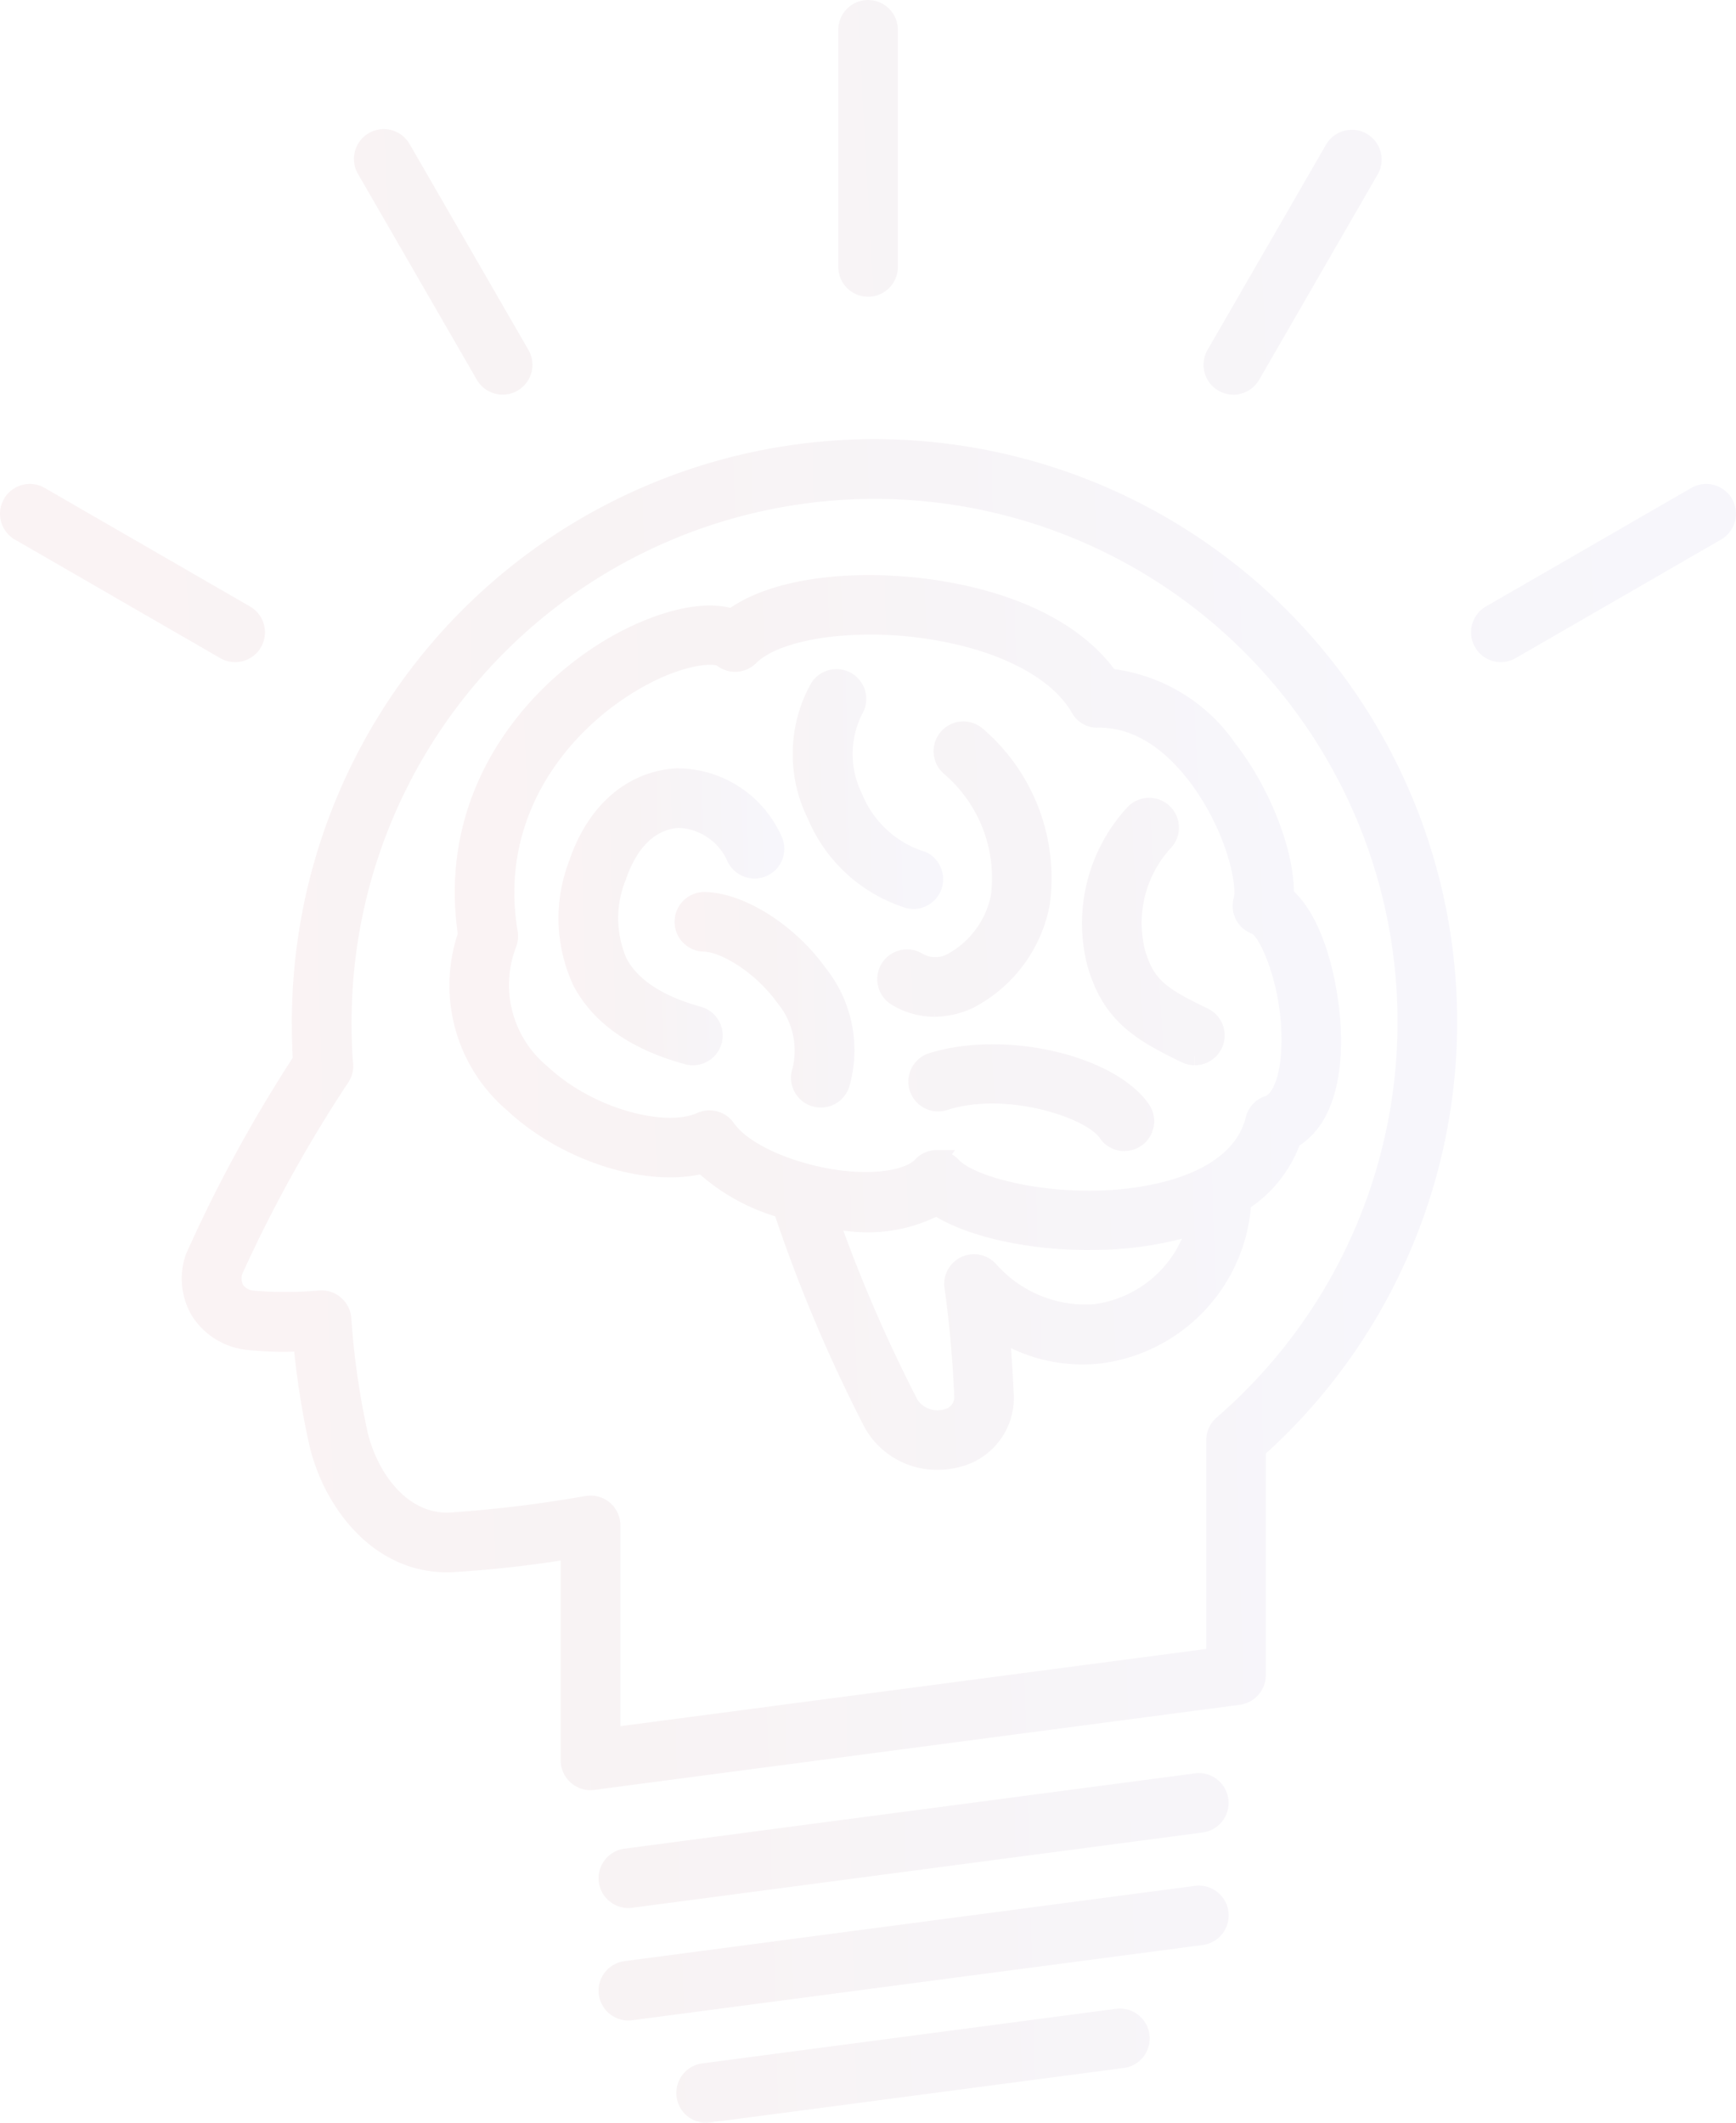 <svg xmlns="http://www.w3.org/2000/svg" width="173.121" height="211.668" viewBox="0 0 173.121 211.668"><defs><linearGradient id="a" x1="-.213" y1=".607" x2="1.12" y2=".559" gradientUnits="objectBoundingBox"><stop offset="0" stop-color="#c70725"/><stop offset=".419" stop-color="#6f132a"/><stop offset="1" stop-color="#5f5fd3"/></linearGradient><clipPath id="b"><path fill="url(#a)" d="M0 0h173.121v211.668H0z"/></clipPath></defs><g clip-path="url(#b)" fill="url(#a)" opacity=".053"><path d="M87.967 43.793a58.105 58.105 0 00-58.853 57.247 3.5 3.5 0 00-.02.357c0 .1 0 2.32.1 4.08a143.746 143.746 0 00-10.635 19.549 7.28 7.28 0 00.607 6.221 7.43 7.43 0 005.308 3.339 34.078 34.078 0 004.869.187 79.824 79.824 0 001.494 9.271c1.465 6.347 6.528 13.041 14.261 12.727a116.32 116.32 0 0010.814-1.161v19.918a2.977 2.977 0 002.973 2.973v-.914h.007v.914a2.99 2.99 0 00.389-.026l64.363-8.484a2.982 2.982 0 002.586-2.948V144.94A58.1 58.1 0 0087.967 43.793M58.372 149.176a127.6 127.6 0 01-13.533 1.649c-.09.005-.177.007-.263.007-4.162 0-7.027-4.173-7.94-8.117a77.785 77.785 0 01-1.607-11.337 2.986 2.986 0 00-3.222-2.7 36.784 36.784 0 01-6.519.018 1.522 1.522 0 01-1.029-.539 1.453 1.453 0 01-.08-1.172 139.009 139.009 0 0110.457-18.911 2.956 2.956 0 00.572-2.09c-.126-1.187-.154-3.557-.159-4.273a2.679 2.679 0 00.016-.289 52.152 52.152 0 1186.256 39.93 2.974 2.974 0 00-1.026 2.245v20.825l-58.427 7.7v-20.019a2.969 2.969 0 00-2.97-2.97 3.08 3.08 0 00-.525.044m60.734 27.661l-56.838 7.5a2.974 2.974 0 00.38 5.921v-.914.914a3.037 3.037 0 00.391-.027l56.971-7.519a2.977 2.977 0 002.474-3.4 2.978 2.978 0 00-3.377-2.478m-.001 11.219l-56.84 7.5a2.973 2.973 0 00.382 5.919v-.914.914a3.248 3.248 0 00.391-.026l56.966-7.513a2.974 2.974 0 00-.905-5.879m-5.547 12.887a3 3 0 00-2.205-.644l-41.327 5.454a2.974 2.974 0 00.382 5.921v-.914.914a3.354 3.354 0 00.391-.026l41.347-5.451a2.973 2.973 0 001.406-5.25"/><path d="M69.803 117.108a20.44 20.44 0 007.5 4.173 151.962 151.962 0 008.929 21.068 8.246 8.246 0 007.2 4.215h.11a8.375 8.375 0 002.127-.278 7.083 7.083 0 005.409-7.51 123.714 123.714 0 00-.26-4.348 16.52 16.52 0 008.857 1.54 17.211 17.211 0 0015.071-15.592 13.208 13.208 0 004.84-6.155c2.637-1.69 4.069-5.164 4.153-10.075.071-4.187-1.154-11.882-4.707-15.261-.029-4.264-2.445-10.392-5.835-14.745a17.512 17.512 0 00-12.079-7.418c-3.478-4.67-10.055-7.855-18.583-8.991-6.3-.834-14.7-.5-19.7 2.878-3.727-.911-8.841 1.035-12.485 3.224-8.43 5.056-16.687 15.393-14.7 29.273a16.372 16.372 0 004.946 17.635c5.266 4.906 13.407 7.587 19.207 6.367M51.622 92.866c-1.919-11.304 4.831-19.785 11.781-23.958 4.571-2.741 7.649-2.761 8.088-2.538a2.975 2.975 0 003.915-.247c2.366-2.359 9.393-3.443 16.345-2.518 7.351.976 13.01 3.765 15.126 7.446a2.882 2.882 0 002.531 1.51h.24c3.957 0 6.976 2.8 8.817 5.169 3.807 4.89 4.93 10.5 4.571 11.818a2.947 2.947 0 001.83 3.562c.746.4 3.024 5.056 2.926 10.926-.06 3.492-.986 5.058-1.6 5.257a2.947 2.947 0 00-1.955 2.112c-.951 3.827-4.964 5.614-8.164 6.436-8.6 2.211-18.563-.139-20.478-2.207a2.949 2.949 0 00-.664-.532l.318-.424h-1.825a2.982 2.982 0 00-2.183.954c-.7.759-2.9 1.419-6.213 1.192a23.49 23.49 0 01-4.456-.77 2.85 2.85 0 00-.283-.077c-3.209-.9-5.976-2.381-7.1-3.986a2.979 2.979 0 00-3.662-1.01c-3.1 1.4-10.271-.3-14.923-4.637a10.519 10.519 0 01-3.129-11.948 2.96 2.96 0 00.146-1.529m43.108 33.414a2.927 2.927 0 00-.534 2.194q.732 5.225.956 10.644a1.251 1.251 0 01-1.009 1.415 2.4 2.4 0 01-2.651-.966 146.136 146.136 0 01-7.388-16.855c.155.015.32.04.47.049a15.838 15.838 0 008.782-1.424c3.456 2.05 9.234 3.31 15.27 3.31v-.007a36.129 36.129 0 008.932-1.044c.11-.027.2-.064.313-.093a11.188 11.188 0 01-8.868 6.555 11.893 11.893 0 01-9.651-4 2.972 2.972 0 00-4.621.225"/><path d="M68.315 106.119a3.026 3.026 0 00.786.106 2.974 2.974 0 00.781-5.842c-3.762-1.033-6.259-2.669-7.395-4.793a10.1 10.1 0 01-.1-7.821c1.125-3.3 2.944-5.058 5.308-5.217a5.555 5.555 0 014.816 3.262 2.988 2.988 0 003.681 1.637 2.967 2.967 0 001.845-3.825 11.4 11.4 0 00-10.589-7.012h-.038c-4.888.316-8.77 3.686-10.637 9.2a15.878 15.878 0 00.433 12.505c1.966 3.7 5.7 6.321 11.108 7.8"/><path d="M70.192 88.947a2.973 2.973 0 000 5.945c1.492.007 4.95 1.818 7.338 5.124a7.43 7.43 0 011.5 6.522 2.973 2.973 0 002.823 3.9v-.914.914a2.976 2.976 0 002.839-2.079 13.148 13.148 0 00-2.381-11.875c-3.145-4.354-8.234-7.523-12.123-7.537m20.277 1.627a3.026 3.026 0 00.622.064v-.914.914a2.971 2.971 0 002.489-4.588 2.839 2.839 0 00-1.756-1.257 9.956 9.956 0 01-5.86-5.65 8.861 8.861 0 01.009-7.93 2.972 2.972 0 10-5.217-2.839 14.516 14.516 0 00-.194 13.25 15.694 15.694 0 009.907 8.95"/><path d="M98.816 89.288a8.645 8.645 0 01-4.339 5.851 2.518 2.518 0 01-2.494-.049 2.971 2.971 0 00-3.074 5.085 8.223 8.223 0 004.288 1.21v-.709l.005.709a9.191 9.191 0 003.882-.907 14.611 14.611 0 007.6-10.256 19.611 19.611 0 00-6.617-17.514 2.971 2.971 0 10-3.917 4.467 13.651 13.651 0 014.666 12.113m-6.254 15.762a2.973 2.973 0 001.938 5.621c5.82-1.86 13.756.752 15.182 2.82a2.963 2.963 0 002.444 1.291h.013v-.01a2.971 2.971 0 002.437-4.657c-3.379-4.908-14.418-7.486-22.01-5.065m25.281.87a2.983 2.983 0 001.289.3v-.914h.018v.914a2.974 2.974 0 001.293-5.652c-4.246-2.044-5.418-2.893-6.274-5.884a11.063 11.063 0 012.534-10.066 2.972 2.972 0 00-2.11-5.063h-.018a2.96 2.96 0 00-2.116.9 17.055 17.055 0 00-4.032 15.824c1.573 5.5 4.749 7.391 9.415 9.64m-31.279-76.33a2.978 2.978 0 002.973-2.971V2.97A2.978 2.978 0 0086.571 0a2.978 2.978 0 00-2.973 2.971v23.645a2.977 2.977 0 002.973 2.973m-39.022 8.276a2.979 2.979 0 002.573 1.485h.005a2.971 2.971 0 002.569-4.46L40.873 14.41a2.973 2.973 0 10-5.147 2.975zm-24.1 28.16v-.914.914a2.973 2.973 0 002.873-3.736 2.952 2.952 0 00-1.384-1.808L4.462 48.657A2.972 2.972 0 00.4 49.744a2.968 2.968 0 001.086 4.058l20.475 11.821a2.956 2.956 0 001.488.4m99.541-26.666h.005a2.981 2.981 0 002.573-1.485l11.823-20.486a2.972 2.972 0 00-5.147-2.973l-11.823 20.479a2.973 2.973 0 002.569 4.46m49.73 10.389a2.972 2.972 0 00-4.061-1.086l-20.48 11.824a2.973 2.973 0 001.49 5.544 2.965 2.965 0 001.483-.4l20.478-11.822a2.972 2.972 0 001.088-4.061"/></g></svg>